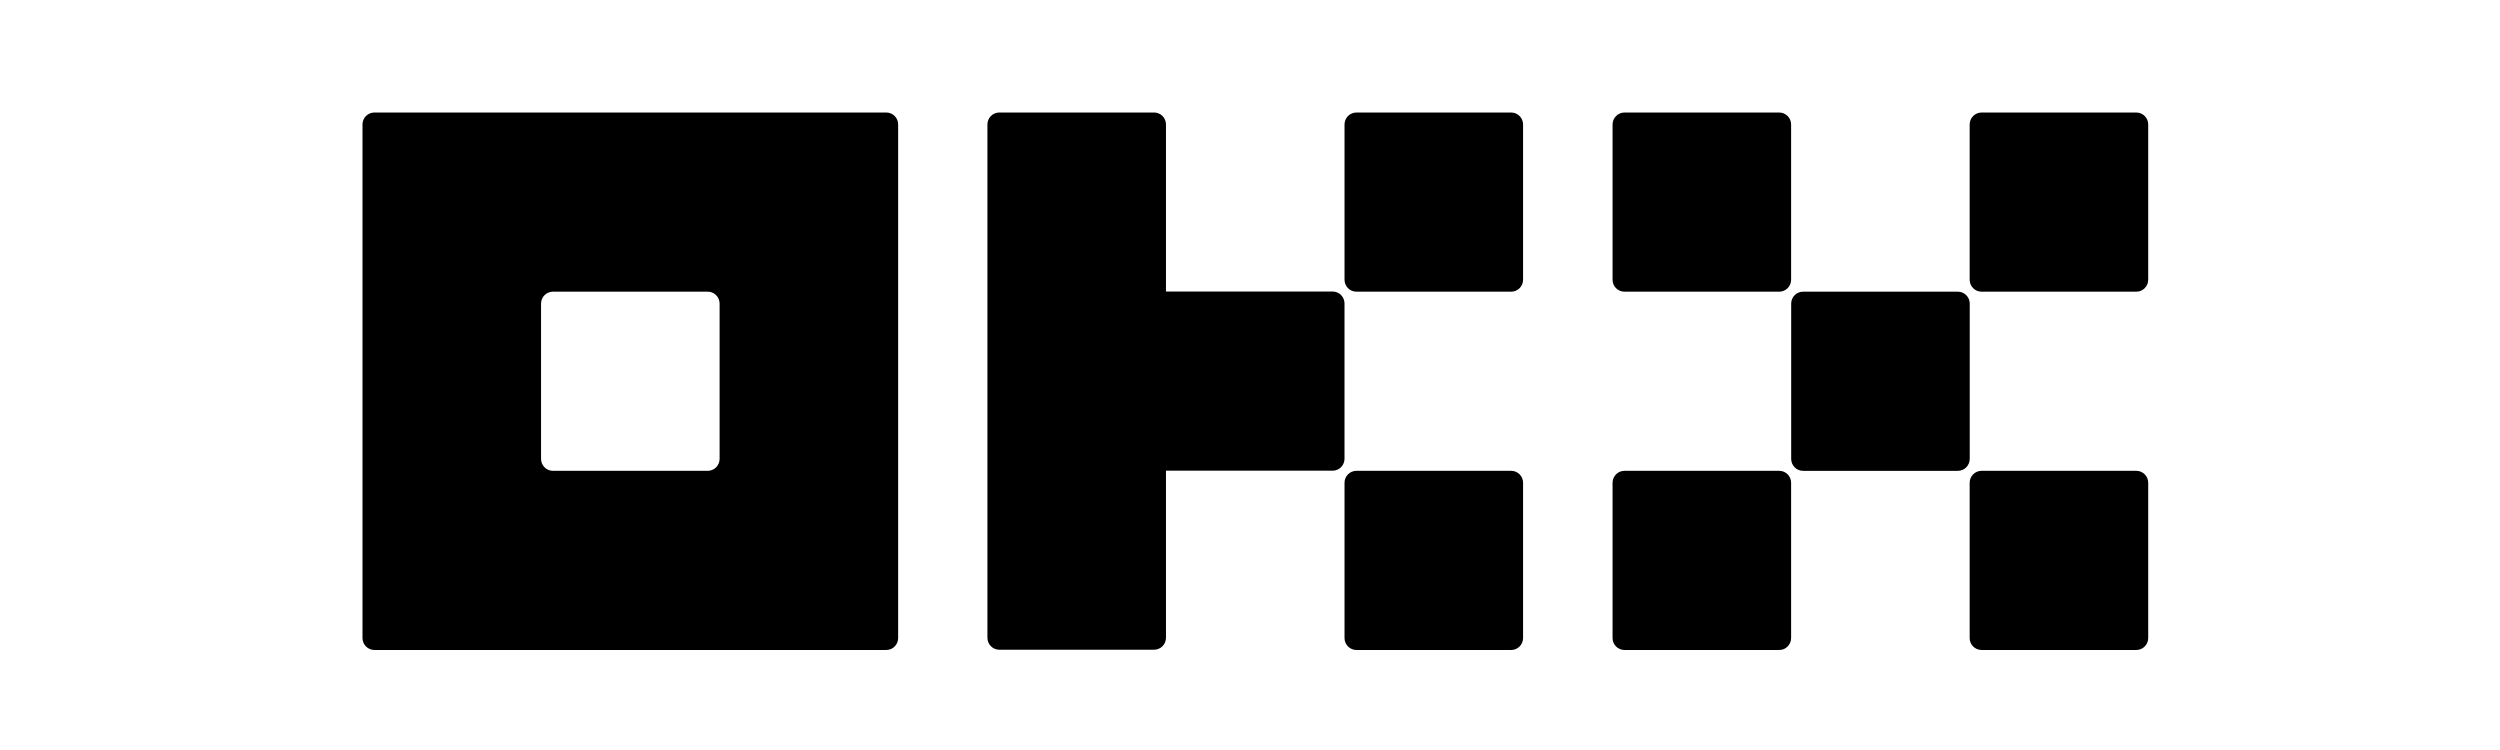 <svg width="200" height="60" viewBox="0 0 200 60" fill="none" xmlns="http://www.w3.org/2000/svg">
<path d="M70.899 9H29.952C29.7 9 29.457 9.101 29.279 9.28C29.1 9.459 29 9.702 29 9.956V51.044C29 51.297 29.1 51.54 29.279 51.719C29.457 51.898 29.7 51.999 29.952 51.999H70.899C71.152 51.999 71.394 51.898 71.573 51.719C71.751 51.54 71.852 51.297 71.852 51.044V9.956C71.852 9.702 71.751 9.459 71.573 9.28C71.394 9.101 71.152 9 70.899 9ZM57.568 36.711C57.568 36.964 57.467 37.207 57.289 37.386C57.11 37.565 56.868 37.666 56.616 37.666H44.236C43.984 37.666 43.741 37.565 43.563 37.386C43.384 37.207 43.284 36.964 43.284 36.711V24.288C43.284 24.035 43.384 23.792 43.563 23.613C43.741 23.434 43.984 23.333 44.236 23.333H56.616C56.868 23.333 57.11 23.434 57.289 23.613C57.467 23.792 57.568 24.035 57.568 24.288V36.711Z" fill="black"/>
<path d="M156.627 23.334H144.247C143.721 23.334 143.295 23.762 143.295 24.289V36.712C143.295 37.239 143.721 37.667 144.247 37.667H156.627C157.152 37.667 157.579 37.239 157.579 36.712V24.289C157.579 23.762 157.152 23.334 156.627 23.334Z" fill="black"/>
<path d="M142.337 9.002H129.958C129.432 9.002 129.005 9.43 129.005 9.958V22.379C129.005 22.907 129.432 23.335 129.958 23.335H142.337C142.863 23.335 143.289 22.907 143.289 22.379V9.958C143.289 9.43 142.863 9.002 142.337 9.002Z" fill="black"/>
<path d="M170.905 9.002H158.526C158 9.002 157.573 9.43 157.573 9.958V22.379C157.573 22.907 158 23.335 158.526 23.335H170.905C171.431 23.335 171.857 22.907 171.857 22.379V9.958C171.857 9.43 171.431 9.002 170.905 9.002Z" fill="black"/>
<path d="M142.337 37.666H129.958C129.432 37.666 129.005 38.094 129.005 38.621V51.043C129.005 51.571 129.432 51.999 129.958 51.999H142.337C142.863 51.999 143.289 51.571 143.289 51.043V38.621C143.289 38.094 142.863 37.666 142.337 37.666Z" fill="black"/>
<path d="M170.905 37.666H158.526C158 37.666 157.573 38.094 157.573 38.621V51.043C157.573 51.571 158 51.999 158.526 51.999H170.905C171.431 51.999 171.857 51.571 171.857 51.043V38.621C171.857 38.094 171.431 37.666 170.905 37.666Z" fill="black"/>
<path d="M120.893 9.002H108.514C107.988 9.002 107.562 9.43 107.562 9.958V22.379C107.562 22.907 107.988 23.335 108.514 23.335H120.893C121.419 23.335 121.846 22.907 121.846 22.379V9.958C121.846 9.43 121.419 9.002 120.893 9.002Z" fill="black"/>
<path d="M120.893 37.666H108.514C107.988 37.666 107.562 38.094 107.562 38.621V51.043C107.562 51.571 107.988 51.999 108.514 51.999H120.893C121.419 51.999 121.846 51.571 121.846 51.043V38.621C121.846 38.094 121.419 37.666 120.893 37.666Z" fill="black"/>
<path d="M107.561 24.278C107.561 24.024 107.461 23.781 107.283 23.602C107.104 23.423 106.862 23.322 106.609 23.322H93.278V9.956C93.278 9.702 93.177 9.459 92.999 9.28C92.82 9.101 92.578 9 92.325 9H79.946C79.693 9 79.451 9.101 79.272 9.28C79.094 9.459 78.994 9.702 78.994 9.956V51.022C78.994 51.276 79.094 51.519 79.272 51.698C79.451 51.877 79.693 51.978 79.946 51.978H92.325C92.578 51.978 92.82 51.877 92.999 51.698C93.177 51.519 93.278 51.276 93.278 51.022V37.655H106.609C106.862 37.655 107.104 37.555 107.283 37.376C107.461 37.196 107.561 36.953 107.561 36.7V24.278Z" fill="black"/>
</svg>
